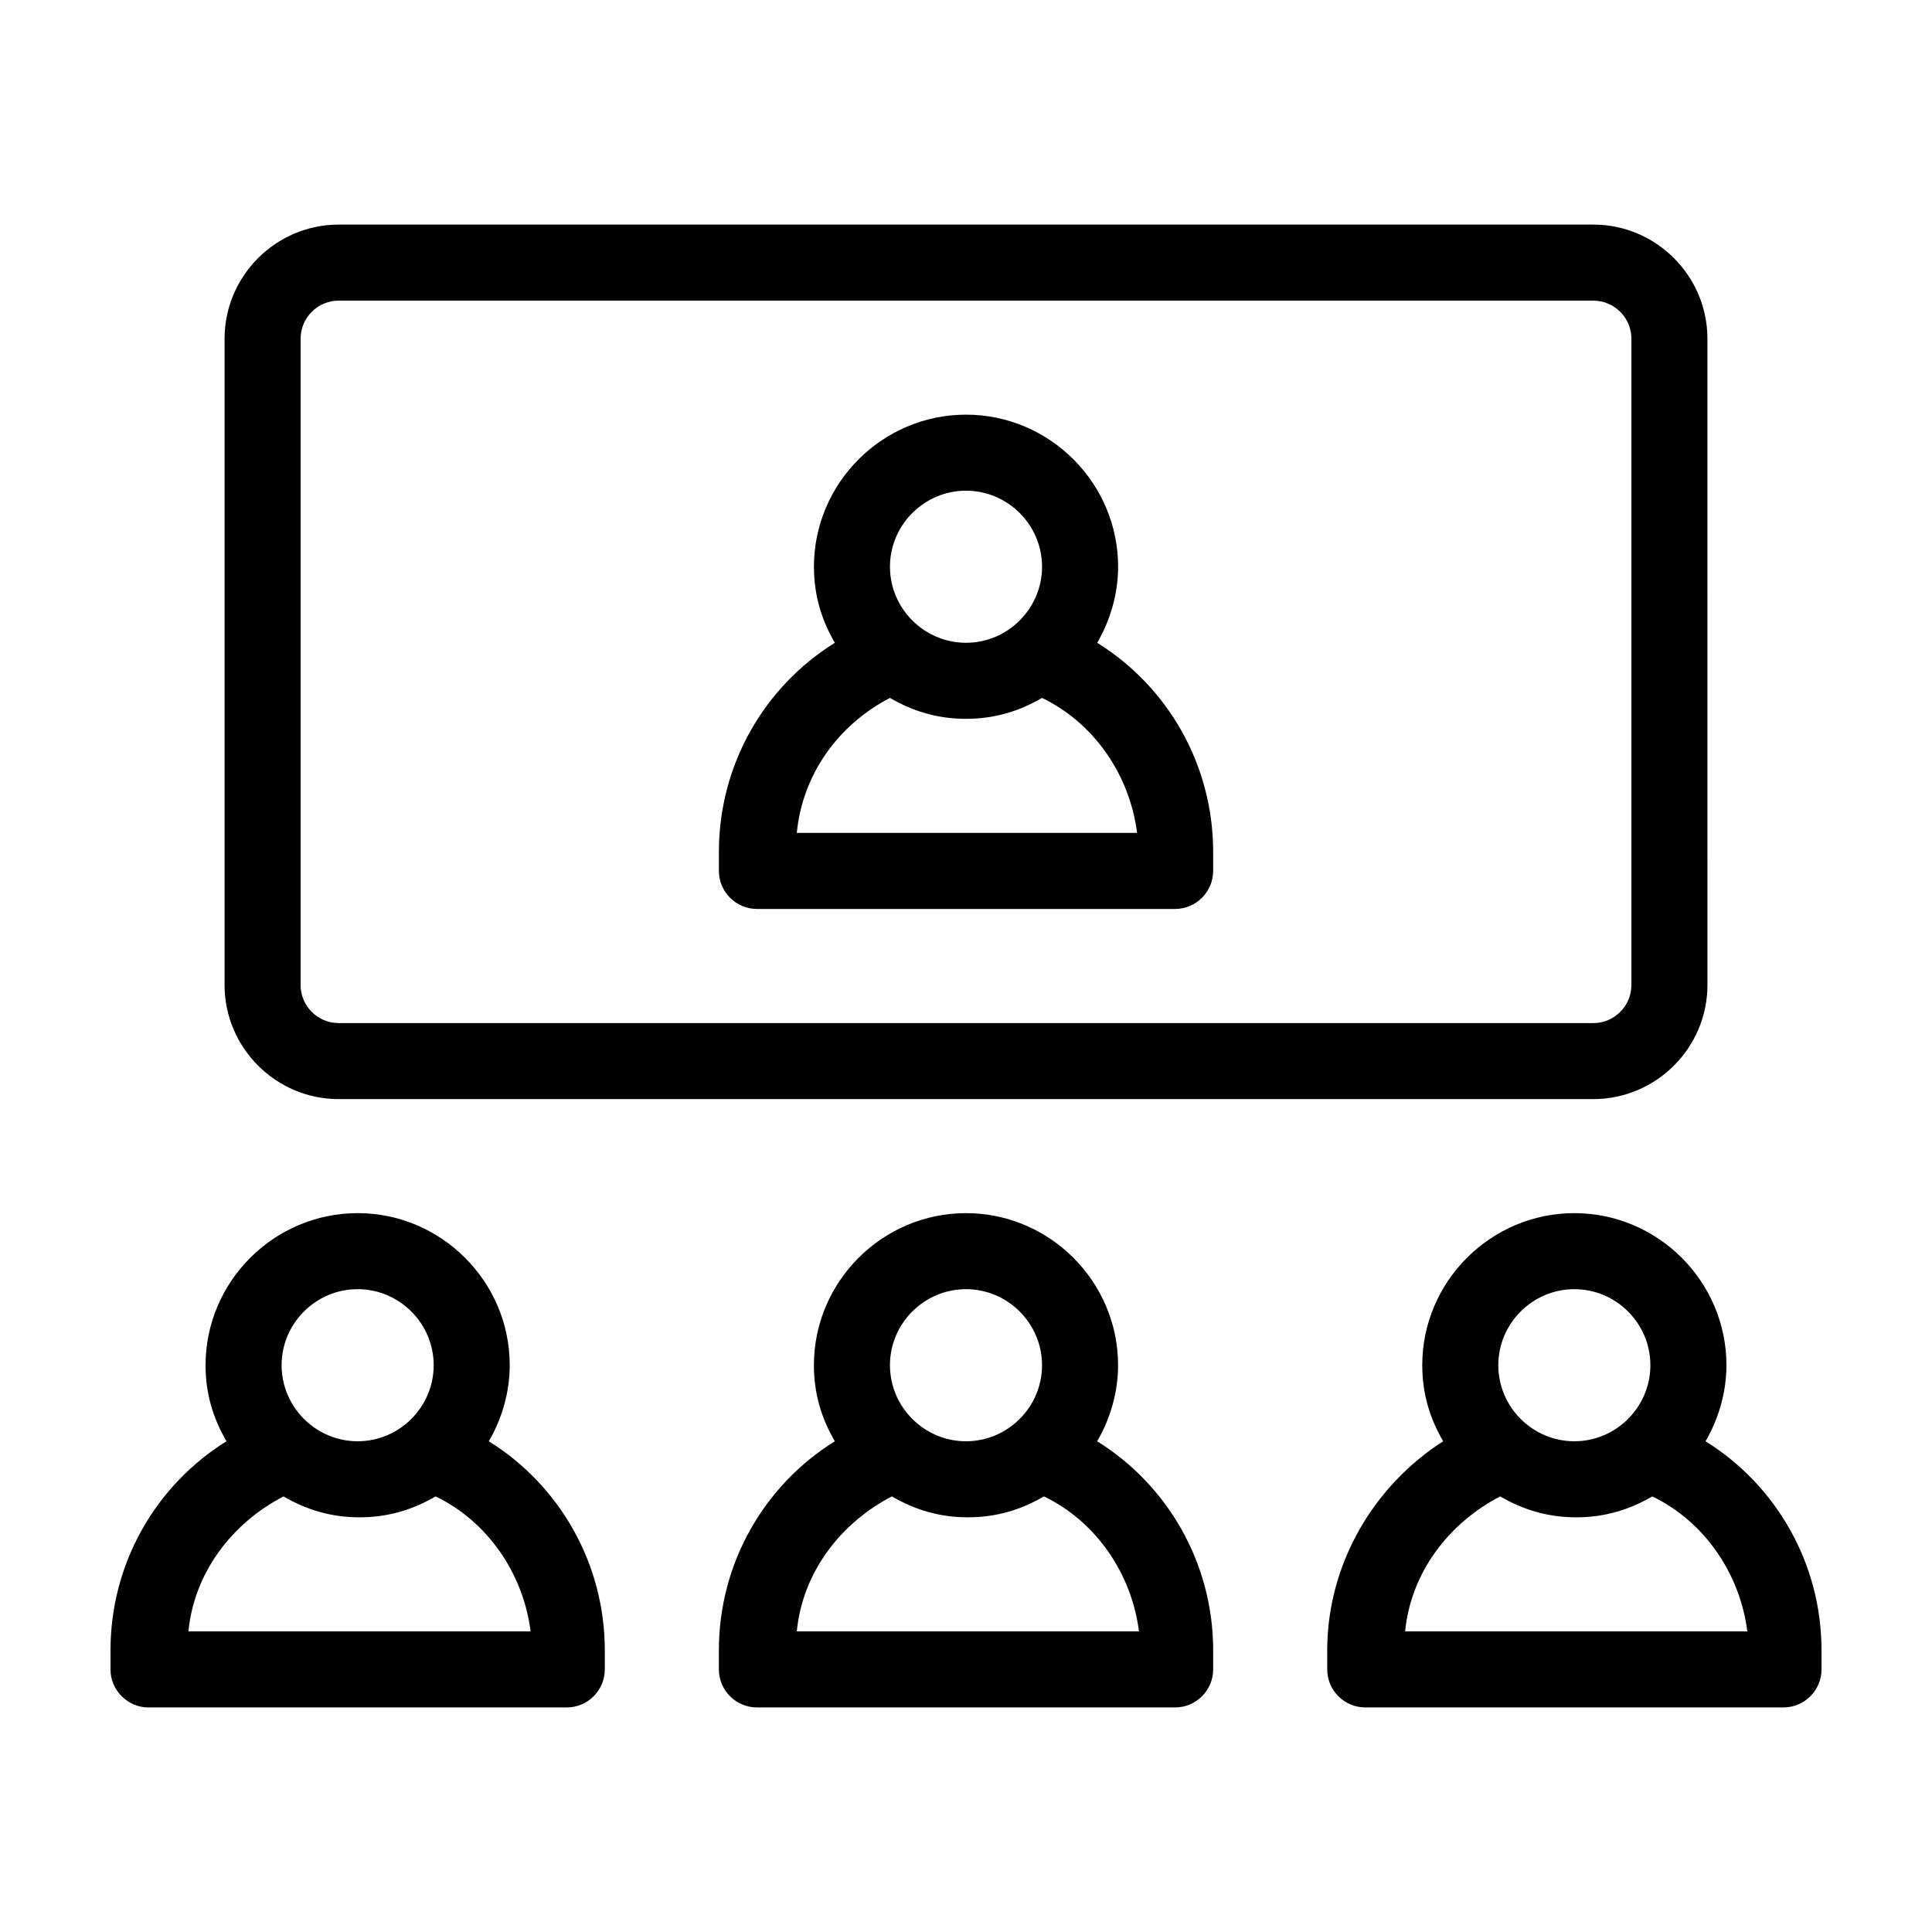 <?xml version="1.0" encoding="UTF-8"?>
<!-- Uploaded to: ICON Repo, www.svgrepo.com, Generator: ICON Repo Mixer Tools -->
<svg fill="#000000" width="800px" height="800px" version="1.1" viewBox="144 144 512 512" xmlns="http://www.w3.org/2000/svg">
 <g>
  <path d="m344.58 384.88h110.84c5.543 0 10.078-4.535 10.078-10.078v-5.039c0-23.176-12.09-43.832-30.73-55.418 3.527-6.047 5.543-13.098 5.543-20.152 0-22.168-18.137-40.305-40.305-40.305-22.168 0-40.305 18.137-40.305 40.305 0 7.559 2.016 14.105 5.543 20.152-18.641 11.586-30.73 32.242-30.73 55.418v5.039c-0.008 5.547 4.527 10.078 10.066 10.078zm55.422-110.84c11.082 0 20.152 9.07 20.152 20.152s-9.07 20.152-20.152 20.152-20.152-9.07-20.152-20.152c0-11.086 9.066-20.152 20.152-20.152zm-20.152 54.914c6.047 3.527 12.594 5.543 20.152 5.543s14.105-2.016 20.152-5.543c13.602 6.551 23.176 20.152 25.191 35.77h-90.184c1.512-15.617 11.082-28.715 24.688-35.77z"/>
  <path d="m434.76 525.95c3.527-6.047 5.543-13.098 5.543-20.152 0-22.168-18.137-40.305-40.305-40.305s-40.305 18.137-40.305 40.305c0 7.559 2.016 14.105 5.543 20.152-18.641 11.586-30.73 32.242-30.73 55.418v5.039c0 5.543 4.535 10.078 10.078 10.078h110.84c5.543 0 10.078-4.535 10.078-10.078v-5.039c-0.012-23.172-12.102-43.828-30.742-55.418zm-34.762-40.305c11.082 0 20.152 9.07 20.152 20.152s-9.07 20.152-20.152 20.152-20.152-9.07-20.152-20.152 9.066-20.152 20.152-20.152zm-44.84 90.688c1.512-15.617 11.586-28.719 25.191-35.77 6.047 3.527 12.594 5.543 20.152 5.543s14.105-2.016 20.152-5.543c13.602 6.551 23.176 20.152 25.191 35.77z"/>
  <path d="m273.54 525.95c3.527-6.047 5.543-13.098 5.543-20.152 0-22.168-18.137-40.305-40.305-40.305s-40.305 18.137-40.305 40.305c0 7.559 2.016 14.105 5.543 20.152-18.645 11.59-30.734 32.246-30.734 55.422v5.039c0 5.543 4.535 10.078 10.078 10.078h110.84c5.543 0 10.078-4.535 10.078-10.078v-5.039c-0.008-23.176-12.098-43.832-30.738-55.422zm-34.762-40.305c11.082 0 20.152 9.07 20.152 20.152s-9.07 20.152-20.152 20.152-20.152-9.07-20.152-20.152 9.066-20.152 20.152-20.152zm-44.84 90.688c1.512-15.617 11.586-28.719 25.191-35.77 6.047 3.527 12.594 5.543 20.152 5.543s14.105-2.016 20.152-5.543c13.602 6.551 23.176 20.152 25.191 35.77z"/>
  <path d="m595.98 525.95c3.527-6.047 5.543-13.098 5.543-20.152 0-22.168-18.137-40.305-40.305-40.305s-40.305 18.137-40.305 40.305c0 7.559 2.016 14.105 5.543 20.152-18.137 11.586-30.73 32.242-30.73 55.418v5.039c0 5.543 4.535 10.078 10.078 10.078h110.84c5.543 0 10.078-4.535 10.078-10.078v-5.039c-0.012-23.172-12.102-43.828-30.742-55.418zm-34.762-40.305c11.082 0 20.152 9.07 20.152 20.152s-9.07 20.152-20.152 20.152-20.152-9.07-20.152-20.152 9.066-20.152 20.152-20.152zm-44.84 90.688c1.512-15.617 11.586-28.719 25.191-35.77 6.047 3.527 12.594 5.543 20.152 5.543s14.105-2.016 20.152-5.543c13.602 6.551 23.176 20.152 25.191 35.77z"/>
  <path d="m233.74 435.27h332.52c16.625 0 30.23-13.602 30.23-30.23l-0.004-171.29c0-16.625-13.602-30.23-30.23-30.23h-332.51c-16.625 0-30.23 13.602-30.23 30.23v171.3c0 16.625 13.605 30.227 30.23 30.227zm-10.078-201.52c0-5.543 4.535-10.078 10.078-10.078h332.52c5.543 0 10.078 4.535 10.078 10.078v171.3c0 5.543-4.535 10.078-10.078 10.078l-332.52-0.004c-5.543 0-10.078-4.535-10.078-10.078z"/>
 </g>
</svg>